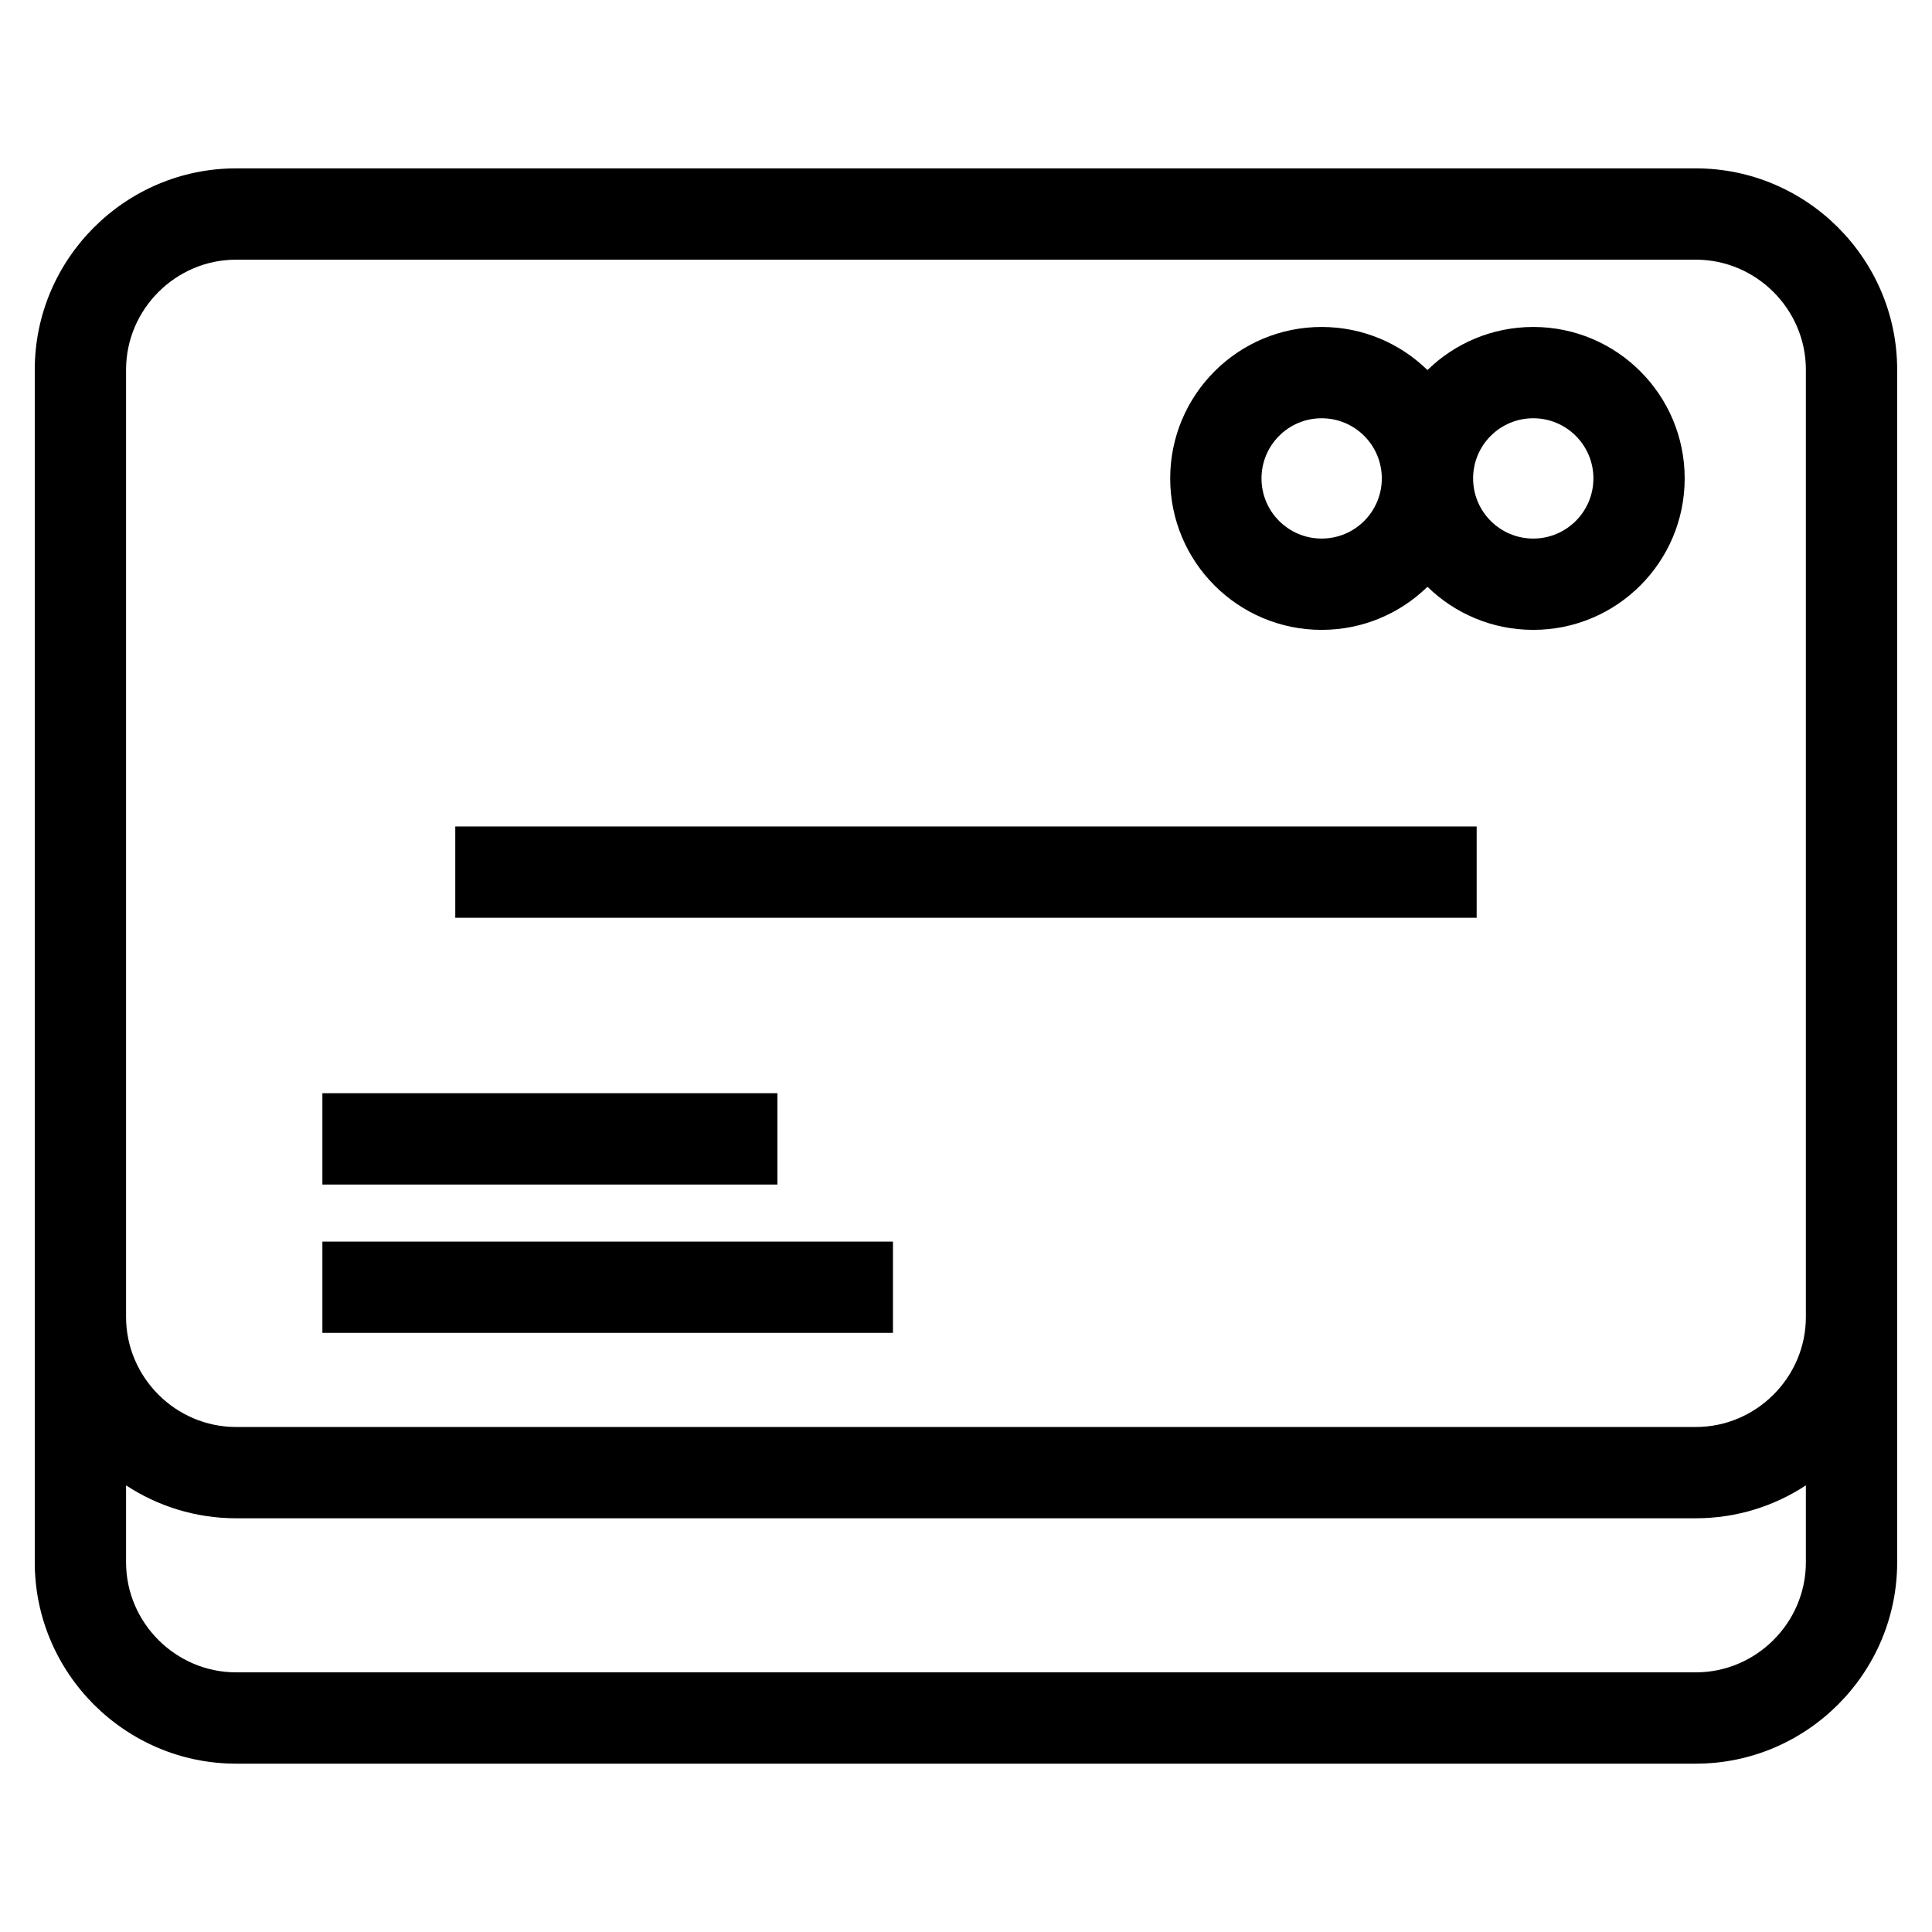 <?xml version="1.0" encoding="UTF-8"?>
<!-- Uploaded to: SVG Find, www.svgrepo.com, Generator: SVG Find Mixer Tools -->
<svg fill="#000000" width="800px" height="800px" version="1.1" viewBox="144 144 512 512" xmlns="http://www.w3.org/2000/svg">
 <path d="m206.57 188.62h386.84c29.371 0 53.359 23.988 53.359 53.359v316.05c0 29.371-23.988 53.359-53.359 53.359h-386.84c-29.371 0-53.359-23.988-53.359-53.359v-316.05c0-29.371 23.988-53.359 53.359-53.359zm343.76 66.223c-8.809 0-15.941 7.133-15.941 15.941 0 8.801 7.133 15.941 15.941 15.941 8.801 0 15.941-7.141 15.941-15.941 0-8.809-7.141-15.941-15.941-15.941zm-28.039-12.777c7.234-7.062 17.125-11.418 28.039-11.418 22.164 0 40.129 17.969 40.129 40.137 0 22.16-17.965 40.137-40.129 40.137-10.914 0-20.805-4.356-28.039-11.418-7.234 7.062-17.133 11.418-28.039 11.418-22.164 0-40.137-17.977-40.137-40.137 0-22.164 17.969-40.137 40.137-40.137 10.906 0 20.805 4.356 28.039 11.418zm-28.039 12.777c-8.809 0-15.941 7.133-15.941 15.941 0 8.801 7.133 15.941 15.941 15.941 8.809 0 15.941-7.133 15.941-15.941s-7.133-15.941-15.941-15.941zm-229.6 108.18h270.68v24.195h-270.68zm-35.215 110.01h151.21v24.195h-151.21zm0-39.316h120.59v24.195h-120.59zm393.14 103.92c-8.391 5.512-18.418 8.723-29.164 8.723h-386.84c-10.746 0-20.773-3.215-29.164-8.723v20.387c0 16.012 13.152 29.164 29.164 29.164h386.84c16.012 0 29.164-13.152 29.164-29.164zm-29.164-324.82h-386.84c-16.02 0-29.164 13.152-29.164 29.164v251.02c0 16.02 13.152 29.168 29.164 29.168h386.84c16.012 0 29.164-13.152 29.164-29.168v-251.02c0-16.012-13.145-29.164-29.164-29.164z"/>
</svg>